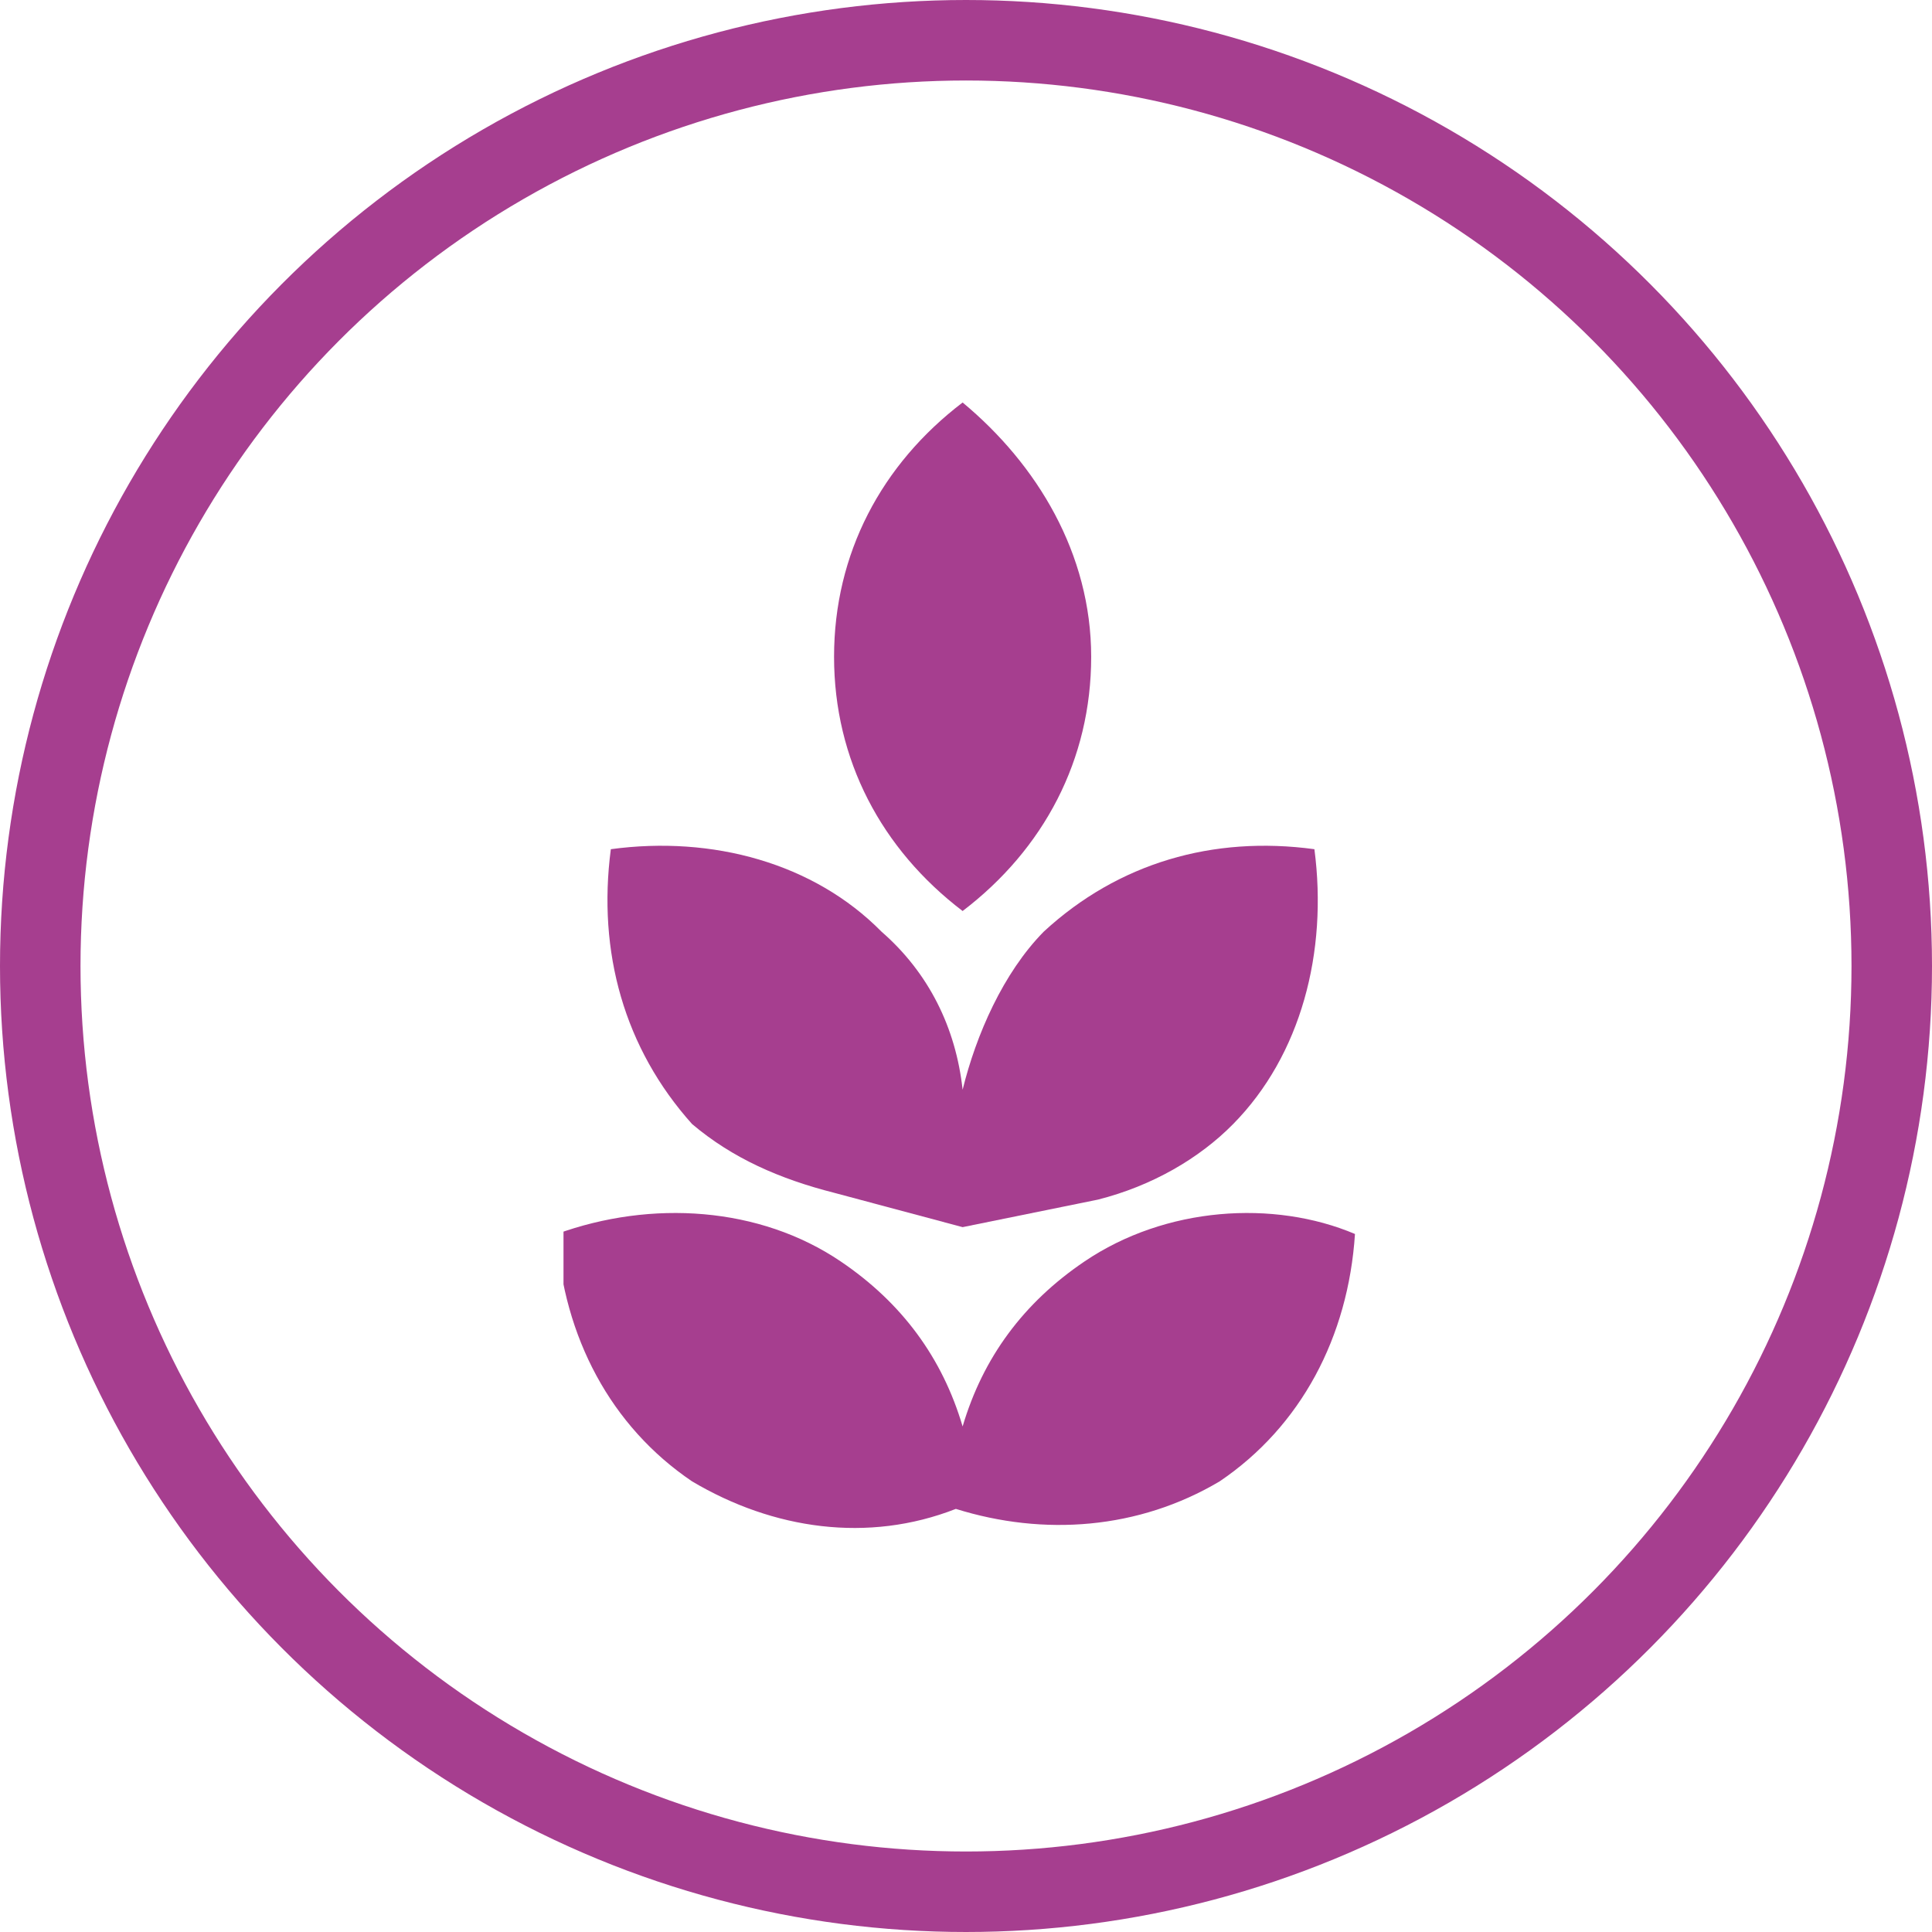 <svg width="24" height="24" viewBox="0 0 24 24" fill="none" xmlns="http://www.w3.org/2000/svg">
<circle cx="12" cy="12" r="11.5" stroke="#A63E8F"/>
<g clip-path="url(#clip0_1869_31728)">
<path d="M11.958 11.317C12.966 10.549 13.555 9.439 13.555 8.159C13.555 6.878 12.883 5.768 11.958 5C10.95 5.768 10.361 6.878 10.361 8.159C10.361 9.439 10.95 10.549 11.958 11.317Z" fill="#A63E8F"/>
<path d="M10.361 14.817L11.958 15.244L13.639 14.902C14.311 14.732 14.899 14.39 15.319 13.963C16.16 13.11 16.496 11.829 16.328 10.549C15.067 10.378 13.891 10.72 12.966 11.573C12.462 12.085 12.126 12.854 11.958 13.537C11.874 12.768 11.538 12.085 10.95 11.573C10.109 10.72 8.849 10.378 7.588 10.549C7.42 11.829 7.756 13.024 8.597 13.963C9.101 14.39 9.689 14.646 10.361 14.817Z" fill="#A63E8F"/>
<path d="M13.471 15.671C12.714 16.183 12.21 16.866 11.958 17.72C11.706 16.866 11.202 16.183 10.445 15.671C9.437 14.988 8.092 14.902 6.916 15.329C7 16.61 7.588 17.72 8.597 18.402C9.605 19 10.782 19.171 11.874 18.744C12.966 19.085 14.143 19 15.151 18.402C16.16 17.72 16.748 16.61 16.832 15.329C15.824 14.902 14.479 14.988 13.471 15.671Z" fill="#A63E8F"/>
</g>
<defs>
<clipPath id="clip0_1869_31728">
<rect width="10" height="14" fill="white" transform="translate(7 5)"/>
</clipPath>
</defs>
</svg>
